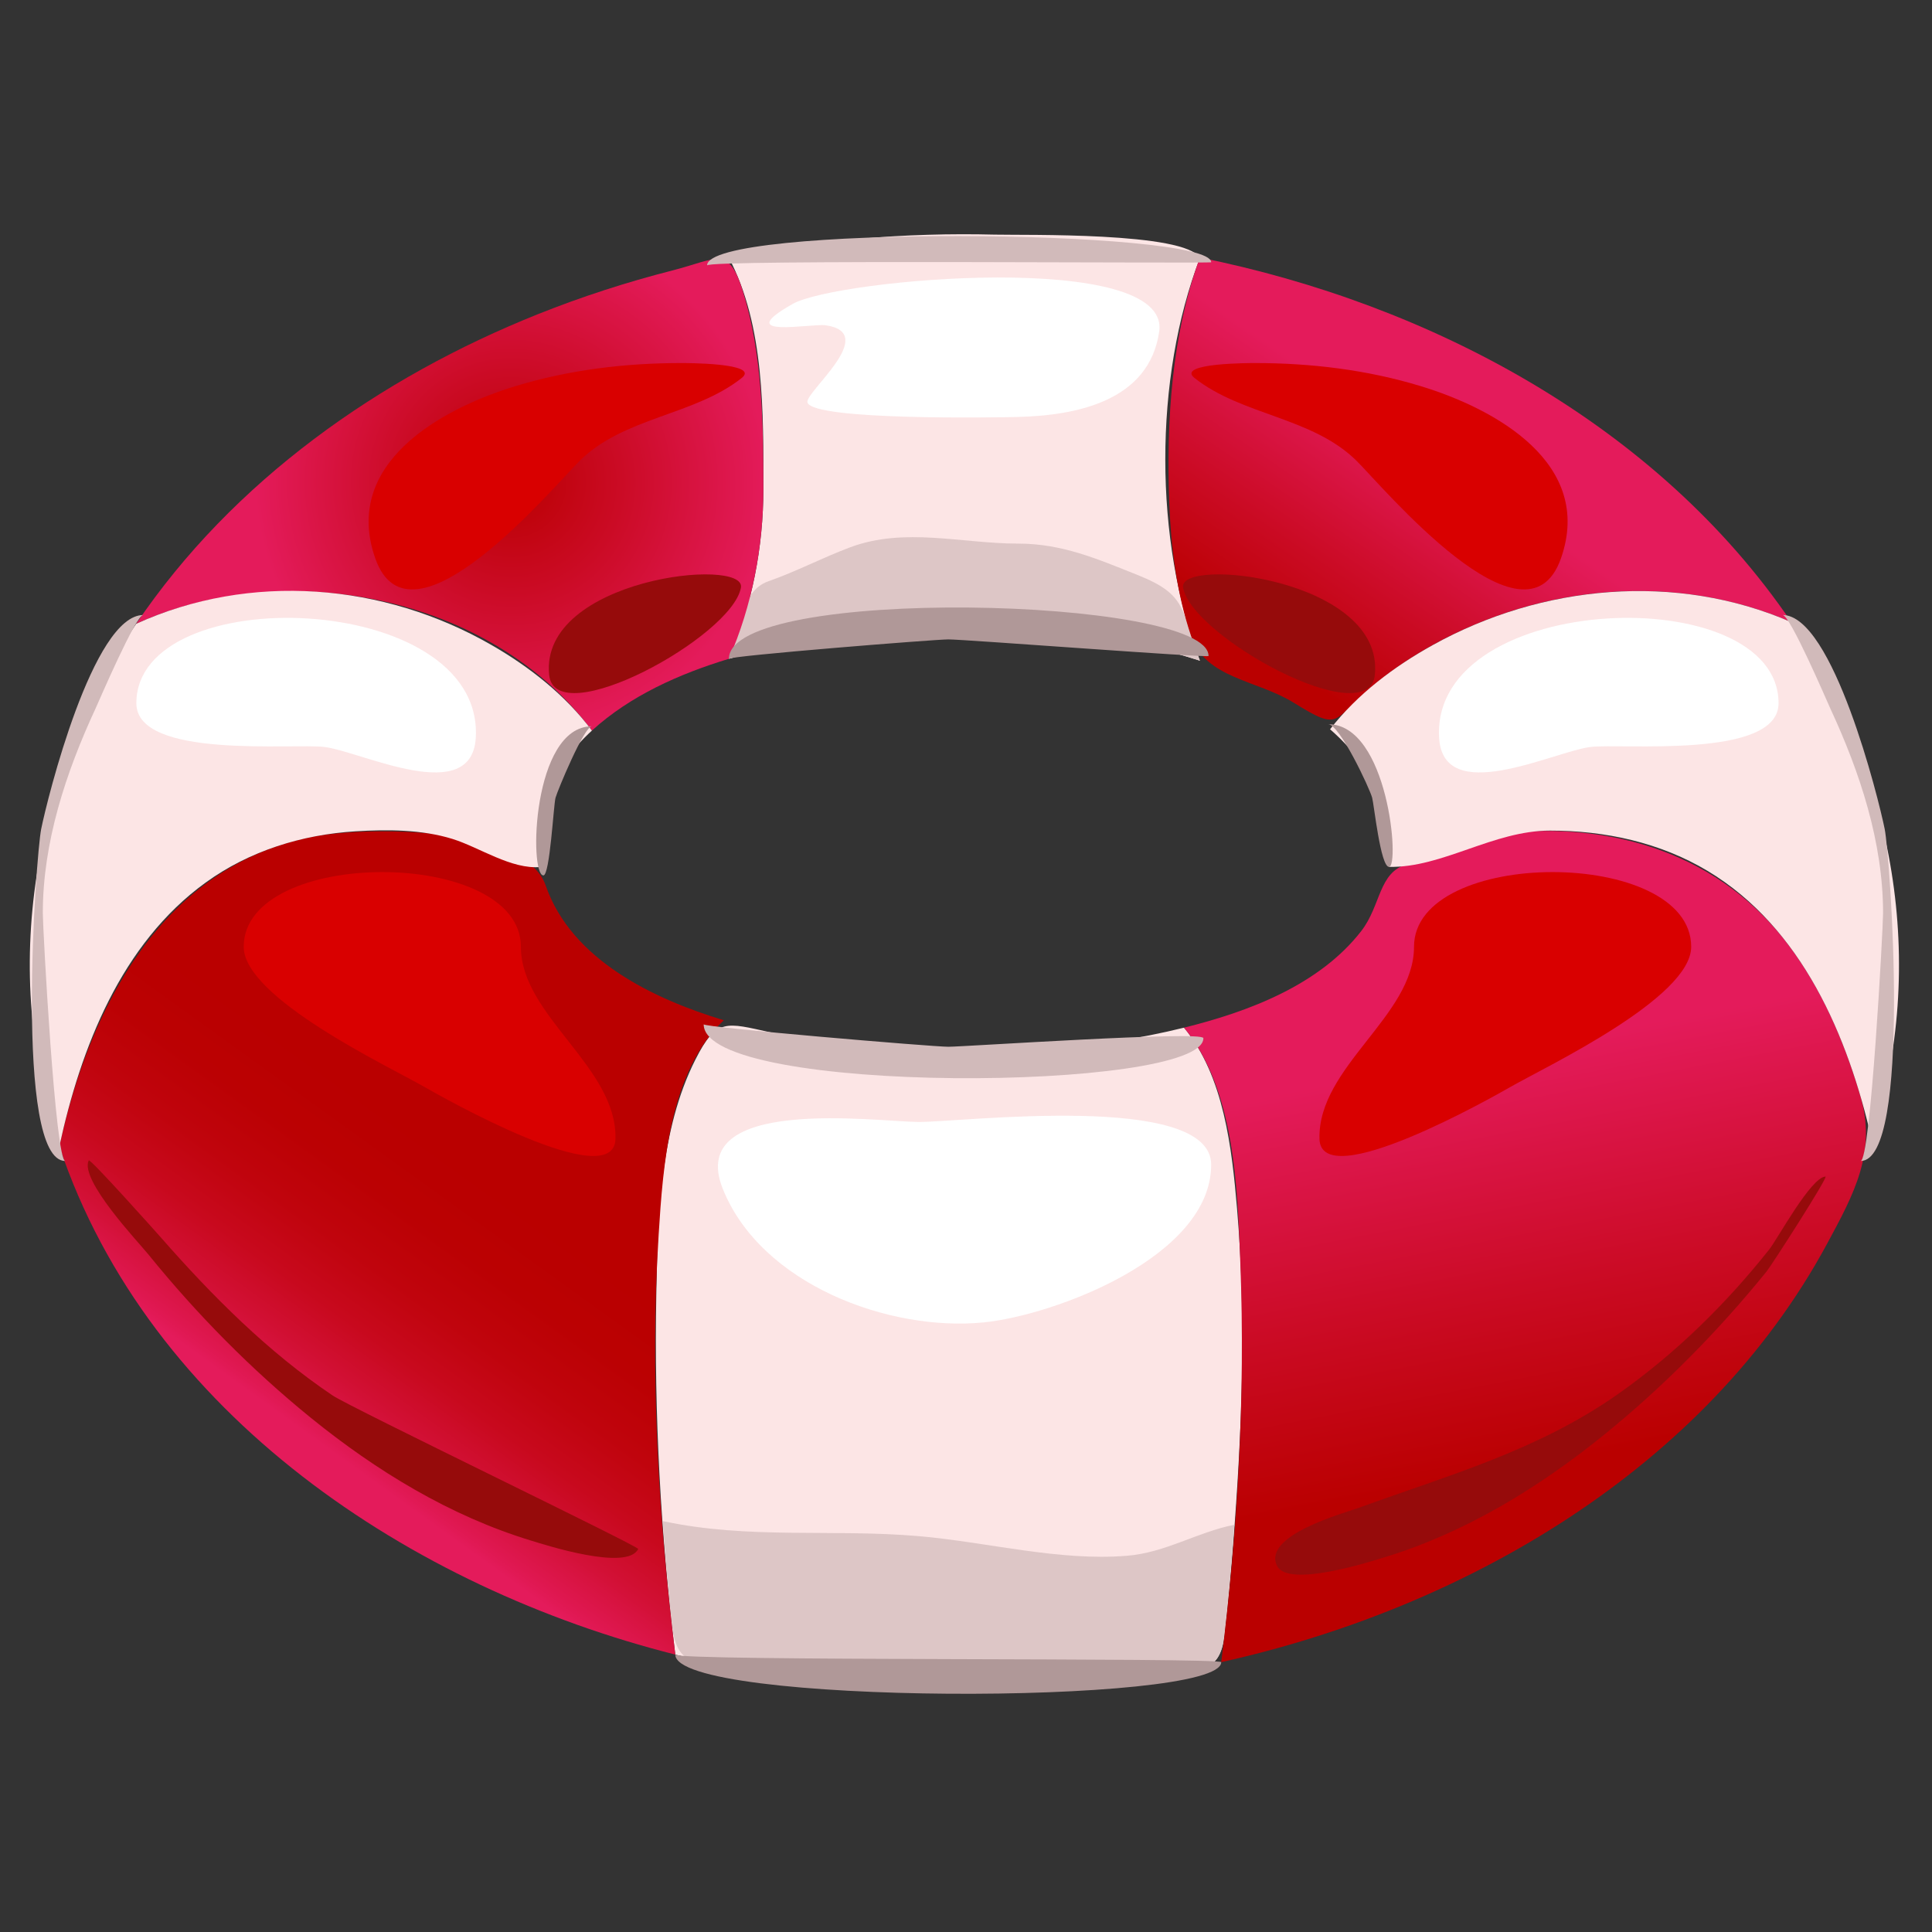 <svg xmlns="http://www.w3.org/2000/svg" xmlns:xlink="http://www.w3.org/1999/xlink" width="350" zoomAndPan="magnify" viewBox="0 0 262.5 262.5" height="350" preserveAspectRatio="xMidYMid meet" version="1.0"><rect x="0" y="0" width="262.5" height="262.5" fill="#333333" stroke="none"/><defs><clipPath id="0316cf2352"><path d="M 18 35 L 104 35 L 104 100 L 18 100 Z M 18 35 " clip-rule="nonzero"/></clipPath><clipPath id="9667f44741"><path d="M 103.719 66.445 C 103.719 57.59 103.598 48.223 100.973 39.691 C 98.992 33.254 97.512 35.172 91.348 36.75 C 85.152 38.332 79.062 40.301 73.125 42.672 C 51.574 51.277 31.625 65.348 18.504 84.754 C 38.797 75.551 66.715 80.871 80.422 99.266 C 85.645 94.504 92.348 91.539 99.035 89.512 C 102.18 82.332 103.719 74.266 103.719 66.445 " clip-rule="nonzero"/></clipPath><radialGradient gradientTransform="matrix(0.999, 0, 0, 1.001, 4.048, 31.827)" gradientUnits="userSpaceOnUse" r="34.957" cx="65.484" id="25374697f3" cy="33.698" fx="65.484" fy="33.698"><stop stop-opacity="1" stop-color="rgb(72.96%, 0.038%, 0.131%)" offset="0"/><stop stop-opacity="1" stop-color="rgb(73.051%, 0.096%, 0.328%)" offset="0.008"/><stop stop-opacity="1" stop-color="rgb(73.111%, 0.136%, 0.459%)" offset="0.012"/><stop stop-opacity="1" stop-color="rgb(73.172%, 0.174%, 0.591%)" offset="0.016"/><stop stop-opacity="1" stop-color="rgb(73.233%, 0.214%, 0.722%)" offset="0.02"/><stop stop-opacity="1" stop-color="rgb(73.294%, 0.252%, 0.853%)" offset="0.023"/><stop stop-opacity="1" stop-color="rgb(73.355%, 0.291%, 0.984%)" offset="0.027"/><stop stop-opacity="1" stop-color="rgb(73.415%, 0.33%, 1.117%)" offset="0.031"/><stop stop-opacity="1" stop-color="rgb(73.476%, 0.369%, 1.248%)" offset="0.035"/><stop stop-opacity="1" stop-color="rgb(73.537%, 0.407%, 1.379%)" offset="0.039"/><stop stop-opacity="1" stop-color="rgb(73.598%, 0.447%, 1.511%)" offset="0.043"/><stop stop-opacity="1" stop-color="rgb(73.659%, 0.487%, 1.642%)" offset="0.047"/><stop stop-opacity="1" stop-color="rgb(73.718%, 0.525%, 1.773%)" offset="0.051"/><stop stop-opacity="1" stop-color="rgb(73.779%, 0.565%, 1.904%)" offset="0.055"/><stop stop-opacity="1" stop-color="rgb(73.84%, 0.603%, 2.036%)" offset="0.059"/><stop stop-opacity="1" stop-color="rgb(73.901%, 0.642%, 2.168%)" offset="0.062"/><stop stop-opacity="1" stop-color="rgb(73.962%, 0.681%, 2.3%)" offset="0.066"/><stop stop-opacity="1" stop-color="rgb(74.022%, 0.72%, 2.431%)" offset="0.07"/><stop stop-opacity="1" stop-color="rgb(74.083%, 0.758%, 2.562%)" offset="0.074"/><stop stop-opacity="1" stop-color="rgb(74.144%, 0.798%, 2.693%)" offset="0.078"/><stop stop-opacity="1" stop-color="rgb(74.205%, 0.836%, 2.824%)" offset="0.082"/><stop stop-opacity="1" stop-color="rgb(74.266%, 0.876%, 2.956%)" offset="0.086"/><stop stop-opacity="1" stop-color="rgb(74.326%, 0.914%, 3.087%)" offset="0.09"/><stop stop-opacity="1" stop-color="rgb(74.387%, 0.954%, 3.22%)" offset="0.094"/><stop stop-opacity="1" stop-color="rgb(74.448%, 0.993%, 3.351%)" offset="0.098"/><stop stop-opacity="1" stop-color="rgb(74.509%, 1.031%, 3.482%)" offset="0.102"/><stop stop-opacity="1" stop-color="rgb(74.57%, 1.071%, 3.613%)" offset="0.105"/><stop stop-opacity="1" stop-color="rgb(74.629%, 1.109%, 3.745%)" offset="0.109"/><stop stop-opacity="1" stop-color="rgb(74.69%, 1.149%, 3.876%)" offset="0.113"/><stop stop-opacity="1" stop-color="rgb(74.751%, 1.187%, 4.007%)" offset="0.117"/><stop stop-opacity="1" stop-color="rgb(74.812%, 1.227%, 4.138%)" offset="0.121"/><stop stop-opacity="1" stop-color="rgb(74.873%, 1.265%, 4.271%)" offset="0.125"/><stop stop-opacity="1" stop-color="rgb(74.933%, 1.305%, 4.402%)" offset="0.129"/><stop stop-opacity="1" stop-color="rgb(74.994%, 1.343%, 4.533%)" offset="0.133"/><stop stop-opacity="1" stop-color="rgb(75.055%, 1.382%, 4.665%)" offset="0.137"/><stop stop-opacity="1" stop-color="rgb(75.116%, 1.422%, 4.796%)" offset="0.141"/><stop stop-opacity="1" stop-color="rgb(75.175%, 1.46%, 4.927%)" offset="0.145"/><stop stop-opacity="1" stop-color="rgb(75.237%, 1.5%, 5.058%)" offset="0.148"/><stop stop-opacity="1" stop-color="rgb(75.298%, 1.538%, 5.19%)" offset="0.152"/><stop stop-opacity="1" stop-color="rgb(75.359%, 1.578%, 5.322%)" offset="0.156"/><stop stop-opacity="1" stop-color="rgb(75.42%, 1.616%, 5.453%)" offset="0.16"/><stop stop-opacity="1" stop-color="rgb(75.479%, 1.656%, 5.585%)" offset="0.164"/><stop stop-opacity="1" stop-color="rgb(75.54%, 1.694%, 5.716%)" offset="0.168"/><stop stop-opacity="1" stop-color="rgb(75.601%, 1.733%, 5.847%)" offset="0.172"/><stop stop-opacity="1" stop-color="rgb(75.662%, 1.772%, 5.978%)" offset="0.176"/><stop stop-opacity="1" stop-color="rgb(75.723%, 1.811%, 6.11%)" offset="0.18"/><stop stop-opacity="1" stop-color="rgb(75.783%, 1.849%, 6.241%)" offset="0.184"/><stop stop-opacity="1" stop-color="rgb(75.844%, 1.889%, 6.374%)" offset="0.188"/><stop stop-opacity="1" stop-color="rgb(75.905%, 1.929%, 6.505%)" offset="0.191"/><stop stop-opacity="1" stop-color="rgb(75.966%, 1.967%, 6.636%)" offset="0.195"/><stop stop-opacity="1" stop-color="rgb(76.027%, 2.007%, 6.767%)" offset="0.199"/><stop stop-opacity="1" stop-color="rgb(76.086%, 2.045%, 6.898%)" offset="0.203"/><stop stop-opacity="1" stop-color="rgb(76.147%, 2.084%, 7.03%)" offset="0.207"/><stop stop-opacity="1" stop-color="rgb(76.208%, 2.122%, 7.161%)" offset="0.211"/><stop stop-opacity="1" stop-color="rgb(76.27%, 2.162%, 7.292%)" offset="0.215"/><stop stop-opacity="1" stop-color="rgb(76.331%, 2.2%, 7.425%)" offset="0.219"/><stop stop-opacity="1" stop-color="rgb(76.39%, 2.24%, 7.556%)" offset="0.223"/><stop stop-opacity="1" stop-color="rgb(76.451%, 2.278%, 7.687%)" offset="0.227"/><stop stop-opacity="1" stop-color="rgb(76.512%, 2.318%, 7.819%)" offset="0.23"/><stop stop-opacity="1" stop-color="rgb(76.573%, 2.356%, 7.95%)" offset="0.234"/><stop stop-opacity="1" stop-color="rgb(76.634%, 2.396%, 8.081%)" offset="0.238"/><stop stop-opacity="1" stop-color="rgb(76.694%, 2.435%, 8.212%)" offset="0.242"/><stop stop-opacity="1" stop-color="rgb(76.755%, 2.473%, 8.344%)" offset="0.246"/><stop stop-opacity="1" stop-color="rgb(76.816%, 2.513%, 8.476%)" offset="0.25"/><stop stop-opacity="1" stop-color="rgb(76.907%, 2.571%, 8.673%)" offset="0.254"/><stop stop-opacity="1" stop-color="rgb(77.028%, 2.649%, 8.936%)" offset="0.262"/><stop stop-opacity="1" stop-color="rgb(77.15%, 2.727%, 9.198%)" offset="0.27"/><stop stop-opacity="1" stop-color="rgb(77.271%, 2.805%, 9.46%)" offset="0.277"/><stop stop-opacity="1" stop-color="rgb(77.393%, 2.882%, 9.724%)" offset="0.285"/><stop stop-opacity="1" stop-color="rgb(77.515%, 2.96%, 9.987%)" offset="0.293"/><stop stop-opacity="1" stop-color="rgb(77.635%, 3.038%, 10.249%)" offset="0.301"/><stop stop-opacity="1" stop-color="rgb(77.757%, 3.116%, 10.512%)" offset="0.309"/><stop stop-opacity="1" stop-color="rgb(77.878%, 3.194%, 10.776%)" offset="0.316"/><stop stop-opacity="1" stop-color="rgb(78%, 3.271%, 11.038%)" offset="0.324"/><stop stop-opacity="1" stop-color="rgb(78.12%, 3.351%, 11.301%)" offset="0.332"/><stop stop-opacity="1" stop-color="rgb(78.242%, 3.429%, 11.563%)" offset="0.34"/><stop stop-opacity="1" stop-color="rgb(78.365%, 3.506%, 11.827%)" offset="0.348"/><stop stop-opacity="1" stop-color="rgb(78.485%, 3.584%, 12.09%)" offset="0.355"/><stop stop-opacity="1" stop-color="rgb(78.607%, 3.662%, 12.352%)" offset="0.363"/><stop stop-opacity="1" stop-color="rgb(78.728%, 3.74%, 12.614%)" offset="0.371"/><stop stop-opacity="1" stop-color="rgb(78.85%, 3.818%, 12.878%)" offset="0.379"/><stop stop-opacity="1" stop-color="rgb(78.972%, 3.896%, 13.141%)" offset="0.387"/><stop stop-opacity="1" stop-color="rgb(79.092%, 3.973%, 13.403%)" offset="0.395"/><stop stop-opacity="1" stop-color="rgb(79.214%, 4.051%, 13.666%)" offset="0.402"/><stop stop-opacity="1" stop-color="rgb(79.335%, 4.129%, 13.93%)" offset="0.41"/><stop stop-opacity="1" stop-color="rgb(79.457%, 4.207%, 14.192%)" offset="0.418"/><stop stop-opacity="1" stop-color="rgb(79.581%, 4.286%, 14.459%)" offset="0.426"/><stop stop-opacity="1" stop-color="rgb(79.71%, 4.37%, 14.742%)" offset="0.434"/><stop stop-opacity="1" stop-color="rgb(79.846%, 4.457%, 15.031%)" offset="0.441"/><stop stop-opacity="1" stop-color="rgb(79.98%, 4.544%, 15.323%)" offset="0.449"/><stop stop-opacity="1" stop-color="rgb(80.115%, 4.63%, 15.614%)" offset="0.457"/><stop stop-opacity="1" stop-color="rgb(80.249%, 4.716%, 15.906%)" offset="0.465"/><stop stop-opacity="1" stop-color="rgb(80.383%, 4.803%, 16.196%)" offset="0.473"/><stop stop-opacity="1" stop-color="rgb(80.519%, 4.89%, 16.487%)" offset="0.48"/><stop stop-opacity="1" stop-color="rgb(80.653%, 4.976%, 16.779%)" offset="0.488"/><stop stop-opacity="1" stop-color="rgb(80.788%, 5.063%, 17.07%)" offset="0.496"/><stop stop-opacity="1" stop-color="rgb(80.888%, 5.128%, 17.288%)" offset="0.504"/><stop stop-opacity="1" stop-color="rgb(80.956%, 5.171%, 17.433%)" offset="0.508"/><stop stop-opacity="1" stop-color="rgb(81.023%, 5.214%, 17.58%)" offset="0.512"/><stop stop-opacity="1" stop-color="rgb(81.09%, 5.258%, 17.725%)" offset="0.516"/><stop stop-opacity="1" stop-color="rgb(81.157%, 5.301%, 17.87%)" offset="0.52"/><stop stop-opacity="1" stop-color="rgb(81.226%, 5.344%, 18.016%)" offset="0.523"/><stop stop-opacity="1" stop-color="rgb(81.293%, 5.388%, 18.161%)" offset="0.527"/><stop stop-opacity="1" stop-color="rgb(81.36%, 5.431%, 18.306%)" offset="0.531"/><stop stop-opacity="1" stop-color="rgb(81.427%, 5.473%, 18.452%)" offset="0.535"/><stop stop-opacity="1" stop-color="rgb(81.494%, 5.518%, 18.597%)" offset="0.539"/><stop stop-opacity="1" stop-color="rgb(81.561%, 5.56%, 18.744%)" offset="0.543"/><stop stop-opacity="1" stop-color="rgb(81.628%, 5.603%, 18.889%)" offset="0.547"/><stop stop-opacity="1" stop-color="rgb(81.696%, 5.647%, 19.034%)" offset="0.551"/><stop stop-opacity="1" stop-color="rgb(81.763%, 5.69%, 19.18%)" offset="0.555"/><stop stop-opacity="1" stop-color="rgb(81.83%, 5.733%, 19.325%)" offset="0.559"/><stop stop-opacity="1" stop-color="rgb(81.897%, 5.777%, 19.472%)" offset="0.562"/><stop stop-opacity="1" stop-color="rgb(81.966%, 5.82%, 19.617%)" offset="0.566"/><stop stop-opacity="1" stop-color="rgb(82.033%, 5.862%, 19.762%)" offset="0.57"/><stop stop-opacity="1" stop-color="rgb(82.1%, 5.907%, 19.908%)" offset="0.574"/><stop stop-opacity="1" stop-color="rgb(82.167%, 5.949%, 20.053%)" offset="0.578"/><stop stop-opacity="1" stop-color="rgb(82.234%, 5.992%, 20.198%)" offset="0.582"/><stop stop-opacity="1" stop-color="rgb(82.301%, 6.036%, 20.345%)" offset="0.586"/><stop stop-opacity="1" stop-color="rgb(82.368%, 6.079%, 20.49%)" offset="0.59"/><stop stop-opacity="1" stop-color="rgb(82.436%, 6.122%, 20.636%)" offset="0.594"/><stop stop-opacity="1" stop-color="rgb(82.503%, 6.166%, 20.781%)" offset="0.598"/><stop stop-opacity="1" stop-color="rgb(82.57%, 6.209%, 20.926%)" offset="0.602"/><stop stop-opacity="1" stop-color="rgb(82.637%, 6.253%, 21.072%)" offset="0.605"/><stop stop-opacity="1" stop-color="rgb(82.706%, 6.296%, 21.217%)" offset="0.609"/><stop stop-opacity="1" stop-color="rgb(82.773%, 6.339%, 21.362%)" offset="0.613"/><stop stop-opacity="1" stop-color="rgb(82.84%, 6.383%, 21.509%)" offset="0.617"/><stop stop-opacity="1" stop-color="rgb(82.907%, 6.425%, 21.654%)" offset="0.621"/><stop stop-opacity="1" stop-color="rgb(82.974%, 6.468%, 21.8%)" offset="0.625"/><stop stop-opacity="1" stop-color="rgb(83.075%, 6.534%, 22.018%)" offset="0.629"/><stop stop-opacity="1" stop-color="rgb(83.209%, 6.619%, 22.308%)" offset="0.637"/><stop stop-opacity="1" stop-color="rgb(83.344%, 6.706%, 22.6%)" offset="0.645"/><stop stop-opacity="1" stop-color="rgb(83.479%, 6.793%, 22.891%)" offset="0.652"/><stop stop-opacity="1" stop-color="rgb(83.614%, 6.879%, 23.183%)" offset="0.66"/><stop stop-opacity="1" stop-color="rgb(83.748%, 6.966%, 23.473%)" offset="0.668"/><stop stop-opacity="1" stop-color="rgb(83.882%, 7.053%, 23.764%)" offset="0.676"/><stop stop-opacity="1" stop-color="rgb(84.016%, 7.138%, 24.055%)" offset="0.684"/><stop stop-opacity="1" stop-color="rgb(84.151%, 7.225%, 24.347%)" offset="0.691"/><stop stop-opacity="1" stop-color="rgb(84.286%, 7.312%, 24.637%)" offset="0.699"/><stop stop-opacity="1" stop-color="rgb(84.421%, 7.397%, 24.928%)" offset="0.707"/><stop stop-opacity="1" stop-color="rgb(84.555%, 7.484%, 25.22%)" offset="0.715"/><stop stop-opacity="1" stop-color="rgb(84.689%, 7.571%, 25.511%)" offset="0.723"/><stop stop-opacity="1" stop-color="rgb(84.824%, 7.658%, 25.803%)" offset="0.73"/><stop stop-opacity="1" stop-color="rgb(84.959%, 7.744%, 26.093%)" offset="0.738"/><stop stop-opacity="1" stop-color="rgb(85.094%, 7.831%, 26.384%)" offset="0.746"/><stop stop-opacity="1" stop-color="rgb(85.194%, 7.896%, 26.602%)" offset="0.754"/><stop stop-opacity="1" stop-color="rgb(85.262%, 7.939%, 26.749%)" offset="0.758"/><stop stop-opacity="1" stop-color="rgb(85.329%, 7.982%, 26.894%)" offset="0.762"/><stop stop-opacity="1" stop-color="rgb(85.396%, 8.026%, 27.039%)" offset="0.766"/><stop stop-opacity="1" stop-color="rgb(85.463%, 8.069%, 27.185%)" offset="0.77"/><stop stop-opacity="1" stop-color="rgb(85.53%, 8.112%, 27.33%)" offset="0.773"/><stop stop-opacity="1" stop-color="rgb(85.597%, 8.156%, 27.475%)" offset="0.777"/><stop stop-opacity="1" stop-color="rgb(85.666%, 8.199%, 27.621%)" offset="0.781"/><stop stop-opacity="1" stop-color="rgb(85.733%, 8.241%, 27.766%)" offset="0.785"/><stop stop-opacity="1" stop-color="rgb(85.8%, 8.286%, 27.913%)" offset="0.789"/><stop stop-opacity="1" stop-color="rgb(85.867%, 8.328%, 28.058%)" offset="0.793"/><stop stop-opacity="1" stop-color="rgb(85.934%, 8.371%, 28.203%)" offset="0.797"/><stop stop-opacity="1" stop-color="rgb(86.002%, 8.415%, 28.349%)" offset="0.801"/><stop stop-opacity="1" stop-color="rgb(86.069%, 8.458%, 28.494%)" offset="0.805"/><stop stop-opacity="1" stop-color="rgb(86.136%, 8.501%, 28.641%)" offset="0.809"/><stop stop-opacity="1" stop-color="rgb(86.203%, 8.545%, 28.786%)" offset="0.812"/><stop stop-opacity="1" stop-color="rgb(86.304%, 8.609%, 29.004%)" offset="0.816"/><stop stop-opacity="1" stop-color="rgb(86.44%, 8.696%, 29.295%)" offset="0.824"/><stop stop-opacity="1" stop-color="rgb(86.574%, 8.783%, 29.585%)" offset="0.832"/><stop stop-opacity="1" stop-color="rgb(86.708%, 8.868%, 29.877%)" offset="0.84"/><stop stop-opacity="1" stop-color="rgb(86.842%, 8.955%, 30.168%)" offset="0.848"/><stop stop-opacity="1" stop-color="rgb(86.977%, 9.042%, 30.46%)" offset="0.855"/><stop stop-opacity="1" stop-color="rgb(87.111%, 9.128%, 30.751%)" offset="0.863"/><stop stop-opacity="1" stop-color="rgb(87.247%, 9.215%, 31.041%)" offset="0.871"/><stop stop-opacity="1" stop-color="rgb(87.347%, 9.28%, 31.259%)" offset="0.879"/><stop stop-opacity="1" stop-color="rgb(87.415%, 9.323%, 31.406%)" offset="0.883"/><stop stop-opacity="1" stop-color="rgb(87.482%, 9.366%, 31.551%)" offset="0.887"/><stop stop-opacity="1" stop-color="rgb(87.549%, 9.41%, 31.697%)" offset="0.891"/><stop stop-opacity="1" stop-color="rgb(87.616%, 9.453%, 31.842%)" offset="0.895"/><stop stop-opacity="1" stop-color="rgb(87.683%, 9.496%, 31.987%)" offset="0.898"/><stop stop-opacity="1" stop-color="rgb(87.75%, 9.54%, 32.133%)" offset="0.902"/><stop stop-opacity="1" stop-color="rgb(87.817%, 9.583%, 32.278%)" offset="0.906"/><stop stop-opacity="1" stop-color="rgb(87.92%, 9.647%, 32.497%)" offset="0.91"/><stop stop-opacity="1" stop-color="rgb(88.054%, 9.734%, 32.788%)" offset="0.918"/><stop stop-opacity="1" stop-color="rgb(88.188%, 9.821%, 33.08%)" offset="0.926"/><stop stop-opacity="1" stop-color="rgb(88.322%, 9.906%, 33.369%)" offset="0.934"/><stop stop-opacity="1" stop-color="rgb(88.423%, 9.972%, 33.589%)" offset="0.941"/><stop stop-opacity="1" stop-color="rgb(88.49%, 10.014%, 33.734%)" offset="0.945"/><stop stop-opacity="1" stop-color="rgb(88.557%, 10.059%, 33.879%)" offset="0.949"/><stop stop-opacity="1" stop-color="rgb(88.626%, 10.101%, 34.026%)" offset="0.953"/><stop stop-opacity="1" stop-color="rgb(88.727%, 10.167%, 34.244%)" offset="0.957"/><stop stop-opacity="1" stop-color="rgb(88.861%, 10.252%, 34.534%)" offset="0.965"/><stop stop-opacity="1" stop-color="rgb(88.962%, 10.318%, 34.753%)" offset="0.973"/><stop stop-opacity="1" stop-color="rgb(89.029%, 10.361%, 34.898%)" offset="0.977"/><stop stop-opacity="1" stop-color="rgb(89.13%, 10.426%, 35.117%)" offset="0.98"/><stop stop-opacity="1" stop-color="rgb(89.23%, 10.49%, 35.335%)" offset="0.988"/><stop stop-opacity="1" stop-color="rgb(89.333%, 10.556%, 35.553%)" offset="0.992"/><stop stop-opacity="1" stop-color="rgb(89.4%, 10.599%, 35.699%)" offset="1"/></radialGradient><clipPath id="1a00c1bd72"><path d="M 8 112 L 99 112 L 99 225 L 8 225 Z M 8 112 " clip-rule="nonzero"/></clipPath><clipPath id="be42cc4285"><path d="M 8.062 155.758 C 20.297 192.25 55.914 215.75 91.754 224.809 C 89.461 206.02 88.297 186.715 89.488 167.801 C 90.086 158.344 90.938 145.621 98.344 138.621 C 88.832 135.742 77.637 130.43 74.137 120.293 C 71.363 112.27 50.023 112.215 42.484 113.688 C 21.973 117.703 12.145 136.961 8.062 155.758 " clip-rule="nonzero"/></clipPath><linearGradient x1="52.556" gradientTransform="matrix(1.84, 0, 0, 1.843, 4.048, 31.827)" y1="44.556" x2="6.838" gradientUnits="userSpaceOnUse" y2="108.056" id="19e0d948c2"><stop stop-opacity="1" stop-color="rgb(72.899%, 0%, 0%)" offset="0"/><stop stop-opacity="1" stop-color="rgb(72.899%, 0%, 0%)" offset="0.25"/><stop stop-opacity="1" stop-color="rgb(72.899%, 0%, 0%)" offset="0.366"/><stop stop-opacity="1" stop-color="rgb(72.899%, 0%, 0%)" offset="0.375"/><stop stop-opacity="1" stop-color="rgb(72.934%, 0.035%, 0.107%)" offset="0.406"/><stop stop-opacity="1" stop-color="rgb(73.01%, 0.11%, 0.334%)" offset="0.422"/><stop stop-opacity="1" stop-color="rgb(73.091%, 0.191%, 0.575%)" offset="0.438"/><stop stop-opacity="1" stop-color="rgb(73.17%, 0.272%, 0.816%)" offset="0.453"/><stop stop-opacity="1" stop-color="rgb(73.251%, 0.351%, 1.057%)" offset="0.469"/><stop stop-opacity="1" stop-color="rgb(73.402%, 0.459%, 1.396%)" offset="0.473"/><stop stop-opacity="1" stop-color="rgb(73.512%, 0.526%, 1.614%)" offset="0.477"/><stop stop-opacity="1" stop-color="rgb(73.642%, 0.604%, 1.866%)" offset="0.48"/><stop stop-opacity="1" stop-color="rgb(73.772%, 0.682%, 2.119%)" offset="0.484"/><stop stop-opacity="1" stop-color="rgb(73.901%, 0.76%, 2.371%)" offset="0.488"/><stop stop-opacity="1" stop-color="rgb(74.031%, 0.838%, 2.625%)" offset="0.492"/><stop stop-opacity="1" stop-color="rgb(74.161%, 0.916%, 2.878%)" offset="0.496"/><stop stop-opacity="1" stop-color="rgb(74.29%, 0.993%, 3.131%)" offset="0.5"/><stop stop-opacity="1" stop-color="rgb(74.42%, 1.071%, 3.383%)" offset="0.504"/><stop stop-opacity="1" stop-color="rgb(74.55%, 1.149%, 3.636%)" offset="0.508"/><stop stop-opacity="1" stop-color="rgb(74.678%, 1.227%, 3.889%)" offset="0.512"/><stop stop-opacity="1" stop-color="rgb(74.808%, 1.305%, 4.143%)" offset="0.516"/><stop stop-opacity="1" stop-color="rgb(74.937%, 1.382%, 4.395%)" offset="0.52"/><stop stop-opacity="1" stop-color="rgb(75.067%, 1.46%, 4.648%)" offset="0.523"/><stop stop-opacity="1" stop-color="rgb(75.208%, 1.544%, 4.922%)" offset="0.527"/><stop stop-opacity="1" stop-color="rgb(75.348%, 1.628%, 5.197%)" offset="0.531"/><stop stop-opacity="1" stop-color="rgb(75.572%, 1.765%, 5.653%)" offset="0.535"/><stop stop-opacity="1" stop-color="rgb(75.797%, 1.904%, 6.111%)" offset="0.539"/><stop stop-opacity="1" stop-color="rgb(76.021%, 2.042%, 6.567%)" offset="0.543"/><stop stop-opacity="1" stop-color="rgb(76.247%, 2.179%, 7.024%)" offset="0.547"/><stop stop-opacity="1" stop-color="rgb(76.471%, 2.316%, 7.48%)" offset="0.551"/><stop stop-opacity="1" stop-color="rgb(76.695%, 2.455%, 7.938%)" offset="0.555"/><stop stop-opacity="1" stop-color="rgb(76.92%, 2.592%, 8.394%)" offset="0.559"/><stop stop-opacity="1" stop-color="rgb(77.145%, 2.73%, 8.85%)" offset="0.562"/><stop stop-opacity="1" stop-color="rgb(77.37%, 2.867%, 9.306%)" offset="0.566"/><stop stop-opacity="1" stop-color="rgb(77.594%, 3.006%, 9.764%)" offset="0.57"/><stop stop-opacity="1" stop-color="rgb(77.818%, 3.143%, 10.22%)" offset="0.574"/><stop stop-opacity="1" stop-color="rgb(78.044%, 3.282%, 10.677%)" offset="0.578"/><stop stop-opacity="1" stop-color="rgb(78.285%, 3.435%, 11.189%)" offset="0.582"/><stop stop-opacity="1" stop-color="rgb(78.528%, 3.589%, 11.702%)" offset="0.586"/><stop stop-opacity="1" stop-color="rgb(78.835%, 3.804%, 12.424%)" offset="0.59"/><stop stop-opacity="1" stop-color="rgb(79.143%, 4.019%, 13.145%)" offset="0.594"/><stop stop-opacity="1" stop-color="rgb(79.449%, 4.234%, 13.867%)" offset="0.598"/><stop stop-opacity="1" stop-color="rgb(79.756%, 4.449%, 14.589%)" offset="0.602"/><stop stop-opacity="1" stop-color="rgb(80.063%, 4.665%, 15.311%)" offset="0.605"/><stop stop-opacity="1" stop-color="rgb(80.371%, 4.88%, 16.032%)" offset="0.609"/><stop stop-opacity="1" stop-color="rgb(80.678%, 5.095%, 16.754%)" offset="0.613"/><stop stop-opacity="1" stop-color="rgb(80.984%, 5.31%, 17.476%)" offset="0.617"/><stop stop-opacity="1" stop-color="rgb(81.291%, 5.524%, 18.198%)" offset="0.621"/><stop stop-opacity="1" stop-color="rgb(81.599%, 5.739%, 18.919%)" offset="0.625"/><stop stop-opacity="1" stop-color="rgb(81.906%, 5.954%, 19.641%)" offset="0.629"/><stop stop-opacity="1" stop-color="rgb(82.214%, 6.169%, 20.364%)" offset="0.633"/><stop stop-opacity="1" stop-color="rgb(82.614%, 6.41%, 21.231%)" offset="0.637"/><stop stop-opacity="1" stop-color="rgb(83.015%, 6.653%, 22.099%)" offset="0.641"/><stop stop-opacity="1" stop-color="rgb(83.456%, 6.906%, 23.03%)" offset="0.645"/><stop stop-opacity="1" stop-color="rgb(83.897%, 7.159%, 23.961%)" offset="0.648"/><stop stop-opacity="1" stop-color="rgb(84.338%, 7.413%, 24.892%)" offset="0.652"/><stop stop-opacity="1" stop-color="rgb(84.779%, 7.666%, 25.822%)" offset="0.656"/><stop stop-opacity="1" stop-color="rgb(85.22%, 7.918%, 26.753%)" offset="0.66"/><stop stop-opacity="1" stop-color="rgb(85.661%, 8.171%, 27.686%)" offset="0.664"/><stop stop-opacity="1" stop-color="rgb(86.102%, 8.424%, 28.616%)" offset="0.668"/><stop stop-opacity="1" stop-color="rgb(86.543%, 8.678%, 29.547%)" offset="0.672"/><stop stop-opacity="1" stop-color="rgb(86.984%, 8.931%, 30.478%)" offset="0.676"/><stop stop-opacity="1" stop-color="rgb(87.425%, 9.184%, 31.409%)" offset="0.68"/><stop stop-opacity="1" stop-color="rgb(87.909%, 9.514%, 32.452%)" offset="0.684"/><stop stop-opacity="1" stop-color="rgb(88.393%, 9.845%, 33.498%)" offset="0.688"/><stop stop-opacity="1" stop-color="rgb(88.896%, 10.222%, 34.598%)" offset="0.691"/><stop stop-opacity="1" stop-color="rgb(89.4%, 10.599%, 35.699%)" offset="0.695"/><stop stop-opacity="1" stop-color="rgb(89.4%, 10.599%, 35.699%)" offset="0.703"/><stop stop-opacity="1" stop-color="rgb(89.4%, 10.599%, 35.699%)" offset="0.719"/><stop stop-opacity="1" stop-color="rgb(89.4%, 10.599%, 35.699%)" offset="0.75"/><stop stop-opacity="1" stop-color="rgb(89.4%, 10.599%, 35.699%)" offset="1"/></linearGradient><clipPath id="907da38fe8"><path d="M 160 112 L 254 112 L 254 226 L 160 226 Z M 160 112 " clip-rule="nonzero"/></clipPath><clipPath id="5bca6d157a"><path d="M 203.953 113.234 C 199.441 113.738 195.547 116.199 191.242 117.395 C 187.262 118.5 187.676 122.988 184.957 126.496 C 179.246 133.859 169.594 137.469 160.871 139.629 C 167.789 147.996 168.141 161.449 168.527 171.691 C 169.211 189.719 168.172 207.945 165.926 225.836 C 198.984 218.504 231.703 199.598 248.223 169.031 C 251.918 162.195 255.008 156.527 252.766 148.898 C 250.66 141.742 247.688 134.719 243.23 128.699 C 233.879 116.066 219.195 111.551 203.953 113.234 " clip-rule="nonzero"/></clipPath><linearGradient x1="116.363" gradientTransform="matrix(1.84, 0, 0, 1.843, 4.048, 31.827)" y1="109.116" x2="103.034" gradientUnits="userSpaceOnUse" y2="39.832" id="cfcdfcb2a2"><stop stop-opacity="1" stop-color="rgb(72.899%, 0%, 0%)" offset="0"/><stop stop-opacity="1" stop-color="rgb(72.899%, 0%, 0%)" offset="0.137"/><stop stop-opacity="1" stop-color="rgb(72.899%, 0%, 0%)" offset="0.25"/><stop stop-opacity="1" stop-color="rgb(72.899%, 0%, 0%)" offset="0.266"/><stop stop-opacity="1" stop-color="rgb(72.995%, 0.061%, 0.208%)" offset="0.27"/><stop stop-opacity="1" stop-color="rgb(73.091%, 0.122%, 0.415%)" offset="0.273"/><stop stop-opacity="1" stop-color="rgb(73.232%, 0.212%, 0.719%)" offset="0.277"/><stop stop-opacity="1" stop-color="rgb(73.372%, 0.302%, 1.022%)" offset="0.281"/><stop stop-opacity="1" stop-color="rgb(73.512%, 0.392%, 1.326%)" offset="0.285"/><stop stop-opacity="1" stop-color="rgb(73.653%, 0.482%, 1.63%)" offset="0.289"/><stop stop-opacity="1" stop-color="rgb(73.793%, 0.572%, 1.933%)" offset="0.293"/><stop stop-opacity="1" stop-color="rgb(73.933%, 0.662%, 2.237%)" offset="0.297"/><stop stop-opacity="1" stop-color="rgb(74.074%, 0.752%, 2.541%)" offset="0.301"/><stop stop-opacity="1" stop-color="rgb(74.214%, 0.842%, 2.844%)" offset="0.305"/><stop stop-opacity="1" stop-color="rgb(74.353%, 0.932%, 3.146%)" offset="0.309"/><stop stop-opacity="1" stop-color="rgb(74.493%, 1.022%, 3.45%)" offset="0.312"/><stop stop-opacity="1" stop-color="rgb(74.634%, 1.112%, 3.754%)" offset="0.316"/><stop stop-opacity="1" stop-color="rgb(74.774%, 1.202%, 4.057%)" offset="0.32"/><stop stop-opacity="1" stop-color="rgb(74.915%, 1.292%, 4.361%)" offset="0.324"/><stop stop-opacity="1" stop-color="rgb(75.055%, 1.382%, 4.665%)" offset="0.328"/><stop stop-opacity="1" stop-color="rgb(75.195%, 1.472%, 4.968%)" offset="0.332"/><stop stop-opacity="1" stop-color="rgb(75.336%, 1.562%, 5.272%)" offset="0.336"/><stop stop-opacity="1" stop-color="rgb(75.476%, 1.653%, 5.576%)" offset="0.34"/><stop stop-opacity="1" stop-color="rgb(75.616%, 1.743%, 5.879%)" offset="0.344"/><stop stop-opacity="1" stop-color="rgb(75.757%, 1.833%, 6.183%)" offset="0.348"/><stop stop-opacity="1" stop-color="rgb(75.897%, 1.923%, 6.487%)" offset="0.352"/><stop stop-opacity="1" stop-color="rgb(76.038%, 2.013%, 6.79%)" offset="0.355"/><stop stop-opacity="1" stop-color="rgb(76.178%, 2.103%, 7.094%)" offset="0.359"/><stop stop-opacity="1" stop-color="rgb(76.317%, 2.193%, 7.397%)" offset="0.363"/><stop stop-opacity="1" stop-color="rgb(76.457%, 2.283%, 7.701%)" offset="0.367"/><stop stop-opacity="1" stop-color="rgb(76.598%, 2.373%, 8.005%)" offset="0.371"/><stop stop-opacity="1" stop-color="rgb(76.738%, 2.463%, 8.308%)" offset="0.375"/><stop stop-opacity="1" stop-color="rgb(76.878%, 2.553%, 8.612%)" offset="0.379"/><stop stop-opacity="1" stop-color="rgb(77.019%, 2.643%, 8.916%)" offset="0.383"/><stop stop-opacity="1" stop-color="rgb(77.159%, 2.733%, 9.219%)" offset="0.387"/><stop stop-opacity="1" stop-color="rgb(77.299%, 2.823%, 9.523%)" offset="0.391"/><stop stop-opacity="1" stop-color="rgb(77.44%, 2.913%, 9.825%)" offset="0.395"/><stop stop-opacity="1" stop-color="rgb(77.58%, 3.003%, 10.129%)" offset="0.398"/><stop stop-opacity="1" stop-color="rgb(77.721%, 3.093%, 10.432%)" offset="0.402"/><stop stop-opacity="1" stop-color="rgb(77.861%, 3.183%, 10.736%)" offset="0.406"/><stop stop-opacity="1" stop-color="rgb(78.001%, 3.273%, 11.04%)" offset="0.41"/><stop stop-opacity="1" stop-color="rgb(78.142%, 3.363%, 11.343%)" offset="0.414"/><stop stop-opacity="1" stop-color="rgb(78.281%, 3.453%, 11.647%)" offset="0.418"/><stop stop-opacity="1" stop-color="rgb(78.421%, 3.543%, 11.951%)" offset="0.422"/><stop stop-opacity="1" stop-color="rgb(78.561%, 3.633%, 12.254%)" offset="0.426"/><stop stop-opacity="1" stop-color="rgb(78.702%, 3.723%, 12.558%)" offset="0.43"/><stop stop-opacity="1" stop-color="rgb(78.842%, 3.813%, 12.862%)" offset="0.434"/><stop stop-opacity="1" stop-color="rgb(78.983%, 3.903%, 13.165%)" offset="0.438"/><stop stop-opacity="1" stop-color="rgb(79.123%, 3.993%, 13.469%)" offset="0.441"/><stop stop-opacity="1" stop-color="rgb(79.263%, 4.083%, 13.773%)" offset="0.445"/><stop stop-opacity="1" stop-color="rgb(79.404%, 4.173%, 14.076%)" offset="0.449"/><stop stop-opacity="1" stop-color="rgb(79.544%, 4.263%, 14.38%)" offset="0.453"/><stop stop-opacity="1" stop-color="rgb(79.697%, 4.361%, 14.709%)" offset="0.457"/><stop stop-opacity="1" stop-color="rgb(79.849%, 4.46%, 15.039%)" offset="0.461"/><stop stop-opacity="1" stop-color="rgb(80.003%, 4.559%, 15.375%)" offset="0.465"/><stop stop-opacity="1" stop-color="rgb(80.159%, 4.66%, 15.712%)" offset="0.469"/><stop stop-opacity="1" stop-color="rgb(80.315%, 4.759%, 16.048%)" offset="0.473"/><stop stop-opacity="1" stop-color="rgb(80.47%, 4.86%, 16.383%)" offset="0.477"/><stop stop-opacity="1" stop-color="rgb(80.626%, 4.959%, 16.719%)" offset="0.48"/><stop stop-opacity="1" stop-color="rgb(80.782%, 5.06%, 17.056%)" offset="0.484"/><stop stop-opacity="1" stop-color="rgb(80.937%, 5.159%, 17.392%)" offset="0.488"/><stop stop-opacity="1" stop-color="rgb(81.093%, 5.258%, 17.729%)" offset="0.492"/><stop stop-opacity="1" stop-color="rgb(81.247%, 5.357%, 18.065%)" offset="0.496"/><stop stop-opacity="1" stop-color="rgb(81.403%, 5.458%, 18.401%)" offset="0.5"/><stop stop-opacity="1" stop-color="rgb(81.558%, 5.557%, 18.736%)" offset="0.504"/><stop stop-opacity="1" stop-color="rgb(81.714%, 5.658%, 19.073%)" offset="0.508"/><stop stop-opacity="1" stop-color="rgb(81.87%, 5.757%, 19.409%)" offset="0.512"/><stop stop-opacity="1" stop-color="rgb(82.025%, 5.858%, 19.746%)" offset="0.516"/><stop stop-opacity="1" stop-color="rgb(82.179%, 5.957%, 20.082%)" offset="0.52"/><stop stop-opacity="1" stop-color="rgb(82.335%, 6.058%, 20.418%)" offset="0.523"/><stop stop-opacity="1" stop-color="rgb(82.491%, 6.157%, 20.753%)" offset="0.527"/><stop stop-opacity="1" stop-color="rgb(82.646%, 6.258%, 21.091%)" offset="0.531"/><stop stop-opacity="1" stop-color="rgb(82.802%, 6.357%, 21.426%)" offset="0.535"/><stop stop-opacity="1" stop-color="rgb(82.957%, 6.458%, 21.764%)" offset="0.539"/><stop stop-opacity="1" stop-color="rgb(83.112%, 6.557%, 22.099%)" offset="0.543"/><stop stop-opacity="1" stop-color="rgb(83.267%, 6.657%, 22.435%)" offset="0.547"/><stop stop-opacity="1" stop-color="rgb(83.423%, 6.757%, 22.771%)" offset="0.551"/><stop stop-opacity="1" stop-color="rgb(83.578%, 6.857%, 23.108%)" offset="0.555"/><stop stop-opacity="1" stop-color="rgb(83.734%, 6.956%, 23.444%)" offset="0.559"/><stop stop-opacity="1" stop-color="rgb(83.89%, 7.057%, 23.781%)" offset="0.562"/><stop stop-opacity="1" stop-color="rgb(84.045%, 7.156%, 24.117%)" offset="0.566"/><stop stop-opacity="1" stop-color="rgb(84.201%, 7.257%, 24.452%)" offset="0.57"/><stop stop-opacity="1" stop-color="rgb(84.355%, 7.356%, 24.788%)" offset="0.574"/><stop stop-opacity="1" stop-color="rgb(84.511%, 7.457%, 25.125%)" offset="0.578"/><stop stop-opacity="1" stop-color="rgb(84.666%, 7.556%, 25.461%)" offset="0.582"/><stop stop-opacity="1" stop-color="rgb(84.822%, 7.657%, 25.798%)" offset="0.586"/><stop stop-opacity="1" stop-color="rgb(84.978%, 7.756%, 26.134%)" offset="0.59"/><stop stop-opacity="1" stop-color="rgb(85.133%, 7.857%, 26.469%)" offset="0.594"/><stop stop-opacity="1" stop-color="rgb(85.287%, 7.956%, 26.805%)" offset="0.598"/><stop stop-opacity="1" stop-color="rgb(85.443%, 8.057%, 27.142%)" offset="0.602"/><stop stop-opacity="1" stop-color="rgb(85.599%, 8.156%, 27.478%)" offset="0.605"/><stop stop-opacity="1" stop-color="rgb(85.754%, 8.257%, 27.815%)" offset="0.609"/><stop stop-opacity="1" stop-color="rgb(85.91%, 8.356%, 28.151%)" offset="0.613"/><stop stop-opacity="1" stop-color="rgb(86.066%, 8.456%, 28.487%)" offset="0.617"/><stop stop-opacity="1" stop-color="rgb(86.221%, 8.556%, 28.822%)" offset="0.621"/><stop stop-opacity="1" stop-color="rgb(86.377%, 8.656%, 29.16%)" offset="0.625"/><stop stop-opacity="1" stop-color="rgb(86.531%, 8.755%, 29.495%)" offset="0.629"/><stop stop-opacity="1" stop-color="rgb(86.687%, 8.856%, 29.832%)" offset="0.633"/><stop stop-opacity="1" stop-color="rgb(86.842%, 8.955%, 30.168%)" offset="0.637"/><stop stop-opacity="1" stop-color="rgb(86.998%, 9.056%, 30.504%)" offset="0.641"/><stop stop-opacity="1" stop-color="rgb(87.154%, 9.155%, 30.84%)" offset="0.645"/><stop stop-opacity="1" stop-color="rgb(87.309%, 9.256%, 31.177%)" offset="0.648"/><stop stop-opacity="1" stop-color="rgb(87.463%, 9.355%, 31.512%)" offset="0.652"/><stop stop-opacity="1" stop-color="rgb(87.619%, 9.456%, 31.85%)" offset="0.656"/><stop stop-opacity="1" stop-color="rgb(87.775%, 9.555%, 32.185%)" offset="0.66"/><stop stop-opacity="1" stop-color="rgb(87.93%, 9.654%, 32.521%)" offset="0.664"/><stop stop-opacity="1" stop-color="rgb(88.086%, 9.753%, 32.857%)" offset="0.668"/><stop stop-opacity="1" stop-color="rgb(88.242%, 9.854%, 33.194%)" offset="0.672"/><stop stop-opacity="1" stop-color="rgb(88.396%, 9.953%, 33.53%)" offset="0.676"/><stop stop-opacity="1" stop-color="rgb(88.551%, 10.054%, 33.867%)" offset="0.68"/><stop stop-opacity="1" stop-color="rgb(88.707%, 10.153%, 34.203%)" offset="0.684"/><stop stop-opacity="1" stop-color="rgb(88.863%, 10.254%, 34.538%)" offset="0.688"/><stop stop-opacity="1" stop-color="rgb(89.018%, 10.353%, 34.874%)" offset="0.691"/><stop stop-opacity="1" stop-color="rgb(89.174%, 10.454%, 35.211%)" offset="0.695"/><stop stop-opacity="1" stop-color="rgb(89.287%, 10.526%, 35.455%)" offset="0.699"/><stop stop-opacity="1" stop-color="rgb(89.4%, 10.599%, 35.699%)" offset="0.703"/><stop stop-opacity="1" stop-color="rgb(89.4%, 10.599%, 35.699%)" offset="0.719"/><stop stop-opacity="1" stop-color="rgb(89.4%, 10.599%, 35.699%)" offset="0.75"/><stop stop-opacity="1" stop-color="rgb(89.4%, 10.599%, 35.699%)" offset="0.863"/><stop stop-opacity="1" stop-color="rgb(89.4%, 10.599%, 35.699%)" offset="1"/></linearGradient><clipPath id="0406259e49"><path d="M 158 34 L 244 34 L 244 98 L 158 98 Z M 158 34 " clip-rule="nonzero"/></clipPath><clipPath id="bd5d499462"><path d="M 243.395 84.535 C 225.117 57.664 194.297 41.305 163.031 34.992 C 159.188 45.473 158.457 57.184 158.867 68.262 C 159.098 74.395 159.867 80.578 161.832 86.418 C 163.781 92.203 170.766 92.363 175.801 95.492 C 182.383 99.578 180.906 97.805 186.641 93.078 C 190.934 89.531 195.836 86.719 200.98 84.613 C 214.508 79.082 229.902 78.672 243.395 84.535 " clip-rule="nonzero"/></clipPath><linearGradient x1="90.448" gradientTransform="matrix(1.84, 0, 0, 1.843, 4.048, 31.827)" y1="41.218" x2="121.462" gradientUnits="userSpaceOnUse" y2="-4.176" id="e10c6b98ce"><stop stop-opacity="1" stop-color="rgb(72.899%, 0%, 0%)" offset="0"/><stop stop-opacity="1" stop-color="rgb(72.899%, 0%, 0%)" offset="0.125"/><stop stop-opacity="1" stop-color="rgb(72.899%, 0%, 0%)" offset="0.156"/><stop stop-opacity="1" stop-color="rgb(72.932%, 0.021%, 0.073%)" offset="0.164"/><stop stop-opacity="1" stop-color="rgb(73.141%, 0.154%, 0.525%)" offset="0.168"/><stop stop-opacity="1" stop-color="rgb(73.317%, 0.267%, 0.903%)" offset="0.172"/><stop stop-opacity="1" stop-color="rgb(73.491%, 0.378%, 1.282%)" offset="0.176"/><stop stop-opacity="1" stop-color="rgb(73.666%, 0.491%, 1.66%)" offset="0.18"/><stop stop-opacity="1" stop-color="rgb(73.84%, 0.603%, 2.039%)" offset="0.184"/><stop stop-opacity="1" stop-color="rgb(74.016%, 0.716%, 2.417%)" offset="0.188"/><stop stop-opacity="1" stop-color="rgb(74.19%, 0.827%, 2.795%)" offset="0.191"/><stop stop-opacity="1" stop-color="rgb(74.365%, 0.94%, 3.174%)" offset="0.195"/><stop stop-opacity="1" stop-color="rgb(74.541%, 1.051%, 3.552%)" offset="0.199"/><stop stop-opacity="1" stop-color="rgb(74.716%, 1.164%, 3.931%)" offset="0.203"/><stop stop-opacity="1" stop-color="rgb(74.89%, 1.277%, 4.309%)" offset="0.207"/><stop stop-opacity="1" stop-color="rgb(75.066%, 1.39%, 4.688%)" offset="0.211"/><stop stop-opacity="1" stop-color="rgb(75.24%, 1.501%, 5.066%)" offset="0.215"/><stop stop-opacity="1" stop-color="rgb(75.415%, 1.614%, 5.444%)" offset="0.219"/><stop stop-opacity="1" stop-color="rgb(75.589%, 1.726%, 5.823%)" offset="0.223"/><stop stop-opacity="1" stop-color="rgb(75.764%, 1.839%, 6.201%)" offset="0.227"/><stop stop-opacity="1" stop-color="rgb(75.938%, 1.95%, 6.58%)" offset="0.23"/><stop stop-opacity="1" stop-color="rgb(76.114%, 2.063%, 6.958%)" offset="0.234"/><stop stop-opacity="1" stop-color="rgb(76.289%, 2.174%, 7.336%)" offset="0.238"/><stop stop-opacity="1" stop-color="rgb(76.465%, 2.287%, 7.715%)" offset="0.242"/><stop stop-opacity="1" stop-color="rgb(76.639%, 2.399%, 8.093%)" offset="0.246"/><stop stop-opacity="1" stop-color="rgb(76.814%, 2.512%, 8.472%)" offset="0.25"/><stop stop-opacity="1" stop-color="rgb(76.988%, 2.623%, 8.85%)" offset="0.254"/><stop stop-opacity="1" stop-color="rgb(77.164%, 2.736%, 9.229%)" offset="0.258"/><stop stop-opacity="1" stop-color="rgb(77.338%, 2.847%, 9.607%)" offset="0.262"/><stop stop-opacity="1" stop-color="rgb(77.513%, 2.96%, 9.985%)" offset="0.266"/><stop stop-opacity="1" stop-color="rgb(77.687%, 3.072%, 10.364%)" offset="0.27"/><stop stop-opacity="1" stop-color="rgb(77.863%, 3.185%, 10.742%)" offset="0.273"/><stop stop-opacity="1" stop-color="rgb(78.036%, 3.296%, 11.121%)" offset="0.277"/><stop stop-opacity="1" stop-color="rgb(78.212%, 3.409%, 11.499%)" offset="0.281"/><stop stop-opacity="1" stop-color="rgb(78.387%, 3.52%, 11.877%)" offset="0.285"/><stop stop-opacity="1" stop-color="rgb(78.563%, 3.633%, 12.256%)" offset="0.289"/><stop stop-opacity="1" stop-color="rgb(78.737%, 3.746%, 12.634%)" offset="0.293"/><stop stop-opacity="1" stop-color="rgb(78.912%, 3.859%, 13.013%)" offset="0.297"/><stop stop-opacity="1" stop-color="rgb(79.086%, 3.97%, 13.391%)" offset="0.301"/><stop stop-opacity="1" stop-color="rgb(79.262%, 4.083%, 13.77%)" offset="0.305"/><stop stop-opacity="1" stop-color="rgb(79.437%, 4.195%, 14.148%)" offset="0.309"/><stop stop-opacity="1" stop-color="rgb(79.613%, 4.308%, 14.528%)" offset="0.312"/><stop stop-opacity="1" stop-color="rgb(79.807%, 4.431%, 14.948%)" offset="0.316"/><stop stop-opacity="1" stop-color="rgb(80%, 4.556%, 15.367%)" offset="0.32"/><stop stop-opacity="1" stop-color="rgb(80.194%, 4.681%, 15.785%)" offset="0.324"/><stop stop-opacity="1" stop-color="rgb(80.388%, 4.807%, 16.205%)" offset="0.328"/><stop stop-opacity="1" stop-color="rgb(80.582%, 4.93%, 16.623%)" offset="0.332"/><stop stop-opacity="1" stop-color="rgb(80.775%, 5.055%, 17.043%)" offset="0.336"/><stop stop-opacity="1" stop-color="rgb(80.969%, 5.179%, 17.461%)" offset="0.34"/><stop stop-opacity="1" stop-color="rgb(81.163%, 5.304%, 17.88%)" offset="0.344"/><stop stop-opacity="1" stop-color="rgb(81.357%, 5.428%, 18.3%)" offset="0.348"/><stop stop-opacity="1" stop-color="rgb(81.551%, 5.553%, 18.719%)" offset="0.352"/><stop stop-opacity="1" stop-color="rgb(81.743%, 5.678%, 19.138%)" offset="0.355"/><stop stop-opacity="1" stop-color="rgb(81.937%, 5.803%, 19.557%)" offset="0.359"/><stop stop-opacity="1" stop-color="rgb(82.13%, 5.927%, 19.975%)" offset="0.363"/><stop stop-opacity="1" stop-color="rgb(82.324%, 6.052%, 20.395%)" offset="0.367"/><stop stop-opacity="1" stop-color="rgb(82.518%, 6.175%, 20.815%)" offset="0.371"/><stop stop-opacity="1" stop-color="rgb(82.712%, 6.3%, 21.234%)" offset="0.375"/><stop stop-opacity="1" stop-color="rgb(82.906%, 6.424%, 21.652%)" offset="0.379"/><stop stop-opacity="1" stop-color="rgb(83.099%, 6.549%, 22.072%)" offset="0.383"/><stop stop-opacity="1" stop-color="rgb(83.293%, 6.674%, 22.49%)" offset="0.387"/><stop stop-opacity="1" stop-color="rgb(83.487%, 6.799%, 22.91%)" offset="0.391"/><stop stop-opacity="1" stop-color="rgb(83.681%, 6.923%, 23.328%)" offset="0.395"/><stop stop-opacity="1" stop-color="rgb(83.875%, 7.048%, 23.747%)" offset="0.398"/><stop stop-opacity="1" stop-color="rgb(84.068%, 7.172%, 24.167%)" offset="0.402"/><stop stop-opacity="1" stop-color="rgb(84.262%, 7.297%, 24.586%)" offset="0.406"/><stop stop-opacity="1" stop-color="rgb(84.456%, 7.42%, 25.005%)" offset="0.41"/><stop stop-opacity="1" stop-color="rgb(84.65%, 7.545%, 25.424%)" offset="0.414"/><stop stop-opacity="1" stop-color="rgb(84.843%, 7.669%, 25.842%)" offset="0.418"/><stop stop-opacity="1" stop-color="rgb(85.037%, 7.794%, 26.262%)" offset="0.422"/><stop stop-opacity="1" stop-color="rgb(85.231%, 7.919%, 26.682%)" offset="0.426"/><stop stop-opacity="1" stop-color="rgb(85.425%, 8.044%, 27.101%)" offset="0.43"/><stop stop-opacity="1" stop-color="rgb(85.619%, 8.168%, 27.519%)" offset="0.434"/><stop stop-opacity="1" stop-color="rgb(85.812%, 8.293%, 27.939%)" offset="0.438"/><stop stop-opacity="1" stop-color="rgb(86.006%, 8.417%, 28.357%)" offset="0.441"/><stop stop-opacity="1" stop-color="rgb(86.2%, 8.542%, 28.777%)" offset="0.445"/><stop stop-opacity="1" stop-color="rgb(86.392%, 8.665%, 29.195%)" offset="0.449"/><stop stop-opacity="1" stop-color="rgb(86.586%, 8.791%, 29.614%)" offset="0.453"/><stop stop-opacity="1" stop-color="rgb(86.78%, 8.916%, 30.034%)" offset="0.457"/><stop stop-opacity="1" stop-color="rgb(86.974%, 9.041%, 30.453%)" offset="0.461"/><stop stop-opacity="1" stop-color="rgb(87.167%, 9.164%, 30.872%)" offset="0.465"/><stop stop-opacity="1" stop-color="rgb(87.361%, 9.29%, 31.291%)" offset="0.469"/><stop stop-opacity="1" stop-color="rgb(87.555%, 9.413%, 31.709%)" offset="0.473"/><stop stop-opacity="1" stop-color="rgb(87.749%, 9.538%, 32.129%)" offset="0.477"/><stop stop-opacity="1" stop-color="rgb(87.943%, 9.662%, 32.549%)" offset="0.48"/><stop stop-opacity="1" stop-color="rgb(88.136%, 9.787%, 32.968%)" offset="0.484"/><stop stop-opacity="1" stop-color="rgb(88.33%, 9.912%, 33.386%)" offset="0.488"/><stop stop-opacity="1" stop-color="rgb(88.524%, 10.037%, 33.806%)" offset="0.492"/><stop stop-opacity="1" stop-color="rgb(88.718%, 10.161%, 34.224%)" offset="0.496"/><stop stop-opacity="1" stop-color="rgb(88.911%, 10.286%, 34.644%)" offset="0.5"/><stop stop-opacity="1" stop-color="rgb(89.105%, 10.41%, 35.062%)" offset="0.504"/><stop stop-opacity="1" stop-color="rgb(89.299%, 10.535%, 35.481%)" offset="0.508"/><stop stop-opacity="1" stop-color="rgb(89.349%, 10.567%, 35.59%)" offset="0.516"/><stop stop-opacity="1" stop-color="rgb(89.4%, 10.599%, 35.699%)" offset="0.526"/><stop stop-opacity="1" stop-color="rgb(89.4%, 10.599%, 35.699%)" offset="0.531"/><stop stop-opacity="1" stop-color="rgb(89.4%, 10.599%, 35.699%)" offset="0.562"/><stop stop-opacity="1" stop-color="rgb(89.4%, 10.599%, 35.699%)" offset="0.625"/><stop stop-opacity="1" stop-color="rgb(89.4%, 10.599%, 35.699%)" offset="0.75"/><stop stop-opacity="1" stop-color="rgb(89.4%, 10.599%, 35.699%)" offset="1"/></linearGradient></defs><path fill="#fce5e5" d="M 103.719 66.445 C 103.719 74.266 102.18 82.332 99.035 89.512 C 119.105 83.402 143.031 83.363 163.031 89.766 C 156.781 73.504 156.742 51.398 163.031 35.062 C 161.082 31.496 139.164 31.977 135.16 31.879 C 123.043 31.574 110.895 32.594 99.016 34.996 C 103.922 44.25 103.719 56.227 103.719 66.445 " fill-opacity="1" fill-rule="nonzero"/><path fill="#ffffff" d="M 157.5 45.047 C 156.137 54.484 146.301 56.449 138.297 56.652 C 135.281 56.727 110.617 57.145 109.715 54.703 C 109.219 53.375 119.602 45.258 112.18 44.195 C 110.281 43.922 99.203 46.09 107.719 41.285 C 113.746 37.883 159.113 33.887 157.5 45.047 " fill-opacity="1" fill-rule="nonzero"/><path fill="#ddc6c6" d="M 138.32 73.859 C 130.672 73.859 122.957 71.598 115.551 74.348 C 111.781 75.754 108.203 77.648 104.402 78.977 C 100.496 80.34 100.68 85.742 99.035 89.508 C 119.105 83.402 143.027 83.363 163.031 89.762 C 160.387 82.852 161.457 80.871 154.555 78.121 C 149.098 75.949 144.352 73.859 138.32 73.859 " fill-opacity="1" fill-rule="nonzero"/><path fill="#fce5e5" d="M 160.871 139.629 C 148.539 142.684 135.531 143.344 122.883 142.641 C 116.766 142.305 110.656 141.574 104.668 140.262 C 98.68 138.949 97.355 138.262 94.477 143.977 C 89.66 153.52 89.363 165.402 89.172 175.84 C 88.863 192.172 89.773 208.594 91.75 224.809 C 106.039 228.414 120.82 229.988 135.543 229.578 C 142.898 229.375 150.238 228.676 157.496 227.473 C 162.785 226.594 165.727 227.801 166.391 221.957 C 166.844 217.969 167.223 213.973 167.535 209.973 C 168.727 194.824 169.375 179.375 168.078 164.219 C 167.379 156.051 166.312 146.215 160.871 139.629 " fill-opacity="1" fill-rule="nonzero"/><path fill="#ffffff" d="M 164.562 158.242 C 164.562 170.766 143.219 178.723 133.633 179.676 C 120.77 180.949 103.398 174.484 98.207 161.531 C 93.109 148.82 118.918 152.379 124.734 152.441 C 130.348 152.504 164.562 148.242 164.562 158.242 " fill-opacity="1" fill-rule="nonzero"/><path fill="#ddc6c6" d="M 153.148 211.379 C 143.883 212.152 134.055 209.508 124.832 208.715 C 113.09 207.703 101.738 209.176 90.066 206.672 C 90.383 211.25 90.766 215.824 91.25 220.383 C 91.926 226.754 94.359 225.555 100.121 226.676 C 110.293 228.66 120.664 229.641 131.027 229.641 C 139.891 229.641 148.754 228.918 157.496 227.473 C 162.531 226.637 165.734 227.797 166.359 222.207 C 166.922 217.203 167.355 212.191 167.707 207.168 C 162.637 208.18 158.391 210.945 153.148 211.379 " fill-opacity="1" fill-rule="nonzero"/><g clip-path="url(#0316cf2352)"><g clip-path="url(#9667f44741)"><path fill="url(#25374697f3)" d="M 18.504 33.254 L 18.504 99.266 L 103.719 99.266 L 103.719 33.254 Z M 18.504 33.254 " fill-rule="nonzero"/></g></g><g clip-path="url(#1a00c1bd72)"><g clip-path="url(#be42cc4285)"><path fill="url(#19e0d948c2)" d="M 8.062 112.215 L 8.062 224.809 L 98.344 224.809 L 98.344 112.215 Z M 8.062 112.215 " fill-rule="nonzero"/></g></g><path fill="#fce5e5" d="M 18.504 84.754 C 4.395 105.629 -0.004 131.684 8.062 155.758 C 10.969 142.371 16.465 128.215 27.945 119.91 C 33.895 115.605 41.027 113.398 48.316 112.949 C 52.621 112.684 57.316 112.695 61.469 113.984 C 65.164 115.129 69.457 118.16 73.469 117.801 C 72.113 110.688 75.211 104.016 80.422 99.266 C 76.832 94.449 71.945 90.609 66.77 87.633 C 52.105 79.195 34.023 77.719 18.504 84.754 " fill-opacity="1" fill-rule="nonzero"/><g clip-path="url(#907da38fe8)"><g clip-path="url(#5bca6d157a)"><path fill="url(#cfcdfcb2a2)" d="M 160.871 111.551 L 160.871 225.836 L 255.008 225.836 L 255.008 111.551 Z M 160.871 111.551 " fill-rule="nonzero"/></g></g><g clip-path="url(#0406259e49)"><g clip-path="url(#bd5d499462)"><path fill="url(#e10c6b98ce)" d="M 158.457 34.992 L 158.457 99.578 L 243.395 99.578 L 243.395 34.992 Z M 158.457 34.992 " fill-rule="nonzero"/></g></g><path fill="#fce5e5" d="M 243.395 84.535 C 227.711 77.719 209.492 79.418 194.668 87.645 C 189.422 90.555 184.418 94.309 180.715 99.086 C 186.129 103.785 189.766 110.449 188.727 117.781 C 195.992 117.922 202.855 112.859 210.59 112.855 C 218.062 112.848 225.555 114.457 232.004 118.328 C 244.848 126.043 251.098 140.801 254.309 154.828 C 262 130.914 257.418 105.141 243.395 84.535 " fill-opacity="1" fill-rule="nonzero"/><path fill="#ffffff" d="M 64.652 100.113 C 64.211 109.719 49.234 102.172 44.148 101.5 C 39.945 100.941 18.527 103.207 18.527 95.547 C 18.527 78.695 65.566 80.199 64.652 100.113 " fill-opacity="1" fill-rule="nonzero"/><path fill="#ffffff" d="M 195.523 100.113 C 195.961 109.719 210.941 102.172 216.027 101.5 C 220.23 100.941 241.652 103.207 241.652 95.547 C 241.652 78.695 194.609 80.199 195.523 100.113 " fill-opacity="1" fill-rule="nonzero"/><path fill="#960b0b" d="M 186.801 91.695 C 185.992 99.637 161.93 86.512 160.746 79.84 C 159.992 75.594 188.133 78.594 186.801 91.695 " fill-opacity="1" fill-rule="nonzero"/><path fill="#960b0b" d="M 74.613 91.695 C 75.426 99.637 99.488 86.512 100.668 79.84 C 101.426 75.594 73.281 78.594 74.613 91.695 " fill-opacity="1" fill-rule="nonzero"/><path fill="#960b0b" d="M 86.711 210.457 C 85.234 213.512 74.059 209.902 72.16 209.32 C 61.16 205.98 51.121 199.844 42.234 192.637 C 34.137 186.066 26.734 178.559 20.172 170.453 C 18.82 168.785 10.785 160.312 12.055 157.664 C 12.215 157.328 21.297 167.492 21.906 168.188 C 28.867 176.121 36.426 183.699 45.203 189.609 C 47.605 191.223 86.871 210.121 86.711 210.457 " fill-opacity="1" fill-rule="nonzero"/><path fill="#960b0b" d="M 173.504 212.738 C 174.977 215.793 186.156 212.184 188.055 211.605 C 199.055 208.262 209.094 202.121 217.98 194.914 C 226.078 188.348 233.477 180.84 240.039 172.738 C 240.699 171.922 248.484 159.828 248.02 159.859 C 246.027 159.977 241.516 168.336 240.391 169.754 C 234.5 177.18 227.676 183.879 219.922 189.352 C 208.98 197.07 196.961 200.383 184.559 204.887 C 182.5 205.629 171.516 208.609 173.504 212.738 " fill-opacity="1" fill-rule="nonzero"/><path fill="#d90000" d="M 70.773 128.641 C 70.773 138.023 83.832 144.934 83.625 154.723 C 83.457 162.363 59.918 148.969 57.582 147.633 C 52.77 144.883 33.113 135.582 33.113 128.641 C 33.113 115.105 70.773 115.105 70.773 128.641 " fill-opacity="1" fill-rule="nonzero"/><path fill="#d90000" d="M 192.121 128.641 C 192.121 138.023 179.062 144.934 179.273 154.723 C 179.438 162.363 202.977 148.969 205.312 147.633 C 210.129 144.883 229.781 135.582 229.781 128.641 C 229.781 115.105 192.121 115.105 192.121 128.641 " fill-opacity="1" fill-rule="nonzero"/><path fill="#d90000" d="M 78.773 62.594 C 75.227 66.09 55.762 89.496 50.984 75.855 C 46.48 62.992 59.848 55.562 70.066 52.457 C 77.324 50.246 84.969 49.328 92.543 49.328 C 92.898 49.328 103.391 49.285 100.777 51.355 C 94.352 56.453 84.809 56.645 78.773 62.594 " fill-opacity="1" fill-rule="nonzero"/><path fill="#d90000" d="M 184.297 62.594 C 187.844 66.09 207.309 89.496 212.09 75.855 C 216.594 62.992 203.23 55.562 193.008 52.457 C 185.75 50.246 178.105 49.328 170.531 49.328 C 170.176 49.328 159.684 49.285 162.297 51.355 C 168.719 56.453 178.266 56.645 184.297 62.594 " fill-opacity="1" fill-rule="nonzero"/><path fill="#b09898" d="M 165.926 225.84 C 165.926 231.746 91.754 231.707 91.754 224.809 C 91.754 225.73 165.926 225.184 165.926 225.84 " fill-opacity="1" fill-rule="nonzero"/><path fill="#d1baba" d="M 163.504 141.055 C 163.504 148.328 95.609 148.895 95.609 139.172 C 95.609 139.598 126.719 142.223 128.844 142.223 C 131.004 142.223 163.504 140.016 163.504 141.055 " fill-opacity="1" fill-rule="nonzero"/><path fill="#d1baba" d="M 164.562 35.633 C 164.562 31.133 96.074 30.504 96.074 36.062 C 96.074 35.234 164.562 35.824 164.562 35.633 " fill-opacity="1" fill-rule="nonzero"/><path fill="#b09898" d="M 164.207 89.129 C 164.207 81.078 99.035 79.5 99.035 89.512 C 99.035 89.117 127.004 86.875 128.844 86.875 C 131.094 86.875 164.207 89.414 164.207 89.129 " fill-opacity="1" fill-rule="nonzero"/><path fill="#b09898" d="M 75.48 108.387 C 75.754 107.402 79.367 98.684 80.422 98.684 C 72.293 98.684 71.871 118.941 73.832 118.941 C 74.715 118.941 75.207 109.391 75.48 108.387 " fill-opacity="1" fill-rule="nonzero"/><path fill="#b09898" d="M 186.434 108.387 C 186.082 107.086 182.012 98.398 180.453 98.398 C 188.617 98.398 190.207 117.781 188.727 117.781 C 187.566 117.781 186.691 109.309 186.434 108.387 " fill-opacity="1" fill-rule="nonzero"/><path fill="#d1baba" d="M 5.816 124.074 C 5.816 114.41 8.961 104.934 12.984 96.258 C 13.469 95.211 18.449 83.562 19.469 83.562 C 12.641 83.562 6.434 108.465 5.594 112.645 C 4.871 116.254 1.859 157.742 8.875 157.742 C 7.516 157.742 5.816 126.07 5.816 124.074 " fill-opacity="1" fill-rule="nonzero"/><path fill="#d1baba" d="M 255.852 124.074 C 255.852 114.41 252.707 104.934 248.684 96.258 C 248.199 95.211 243.219 83.562 242.199 83.562 C 249.031 83.562 255.234 108.465 256.074 112.645 C 256.801 116.254 259.809 157.742 252.797 157.742 C 254.152 157.742 255.852 126.07 255.852 124.074 " fill-opacity="1" fill-rule="nonzero"/></svg>